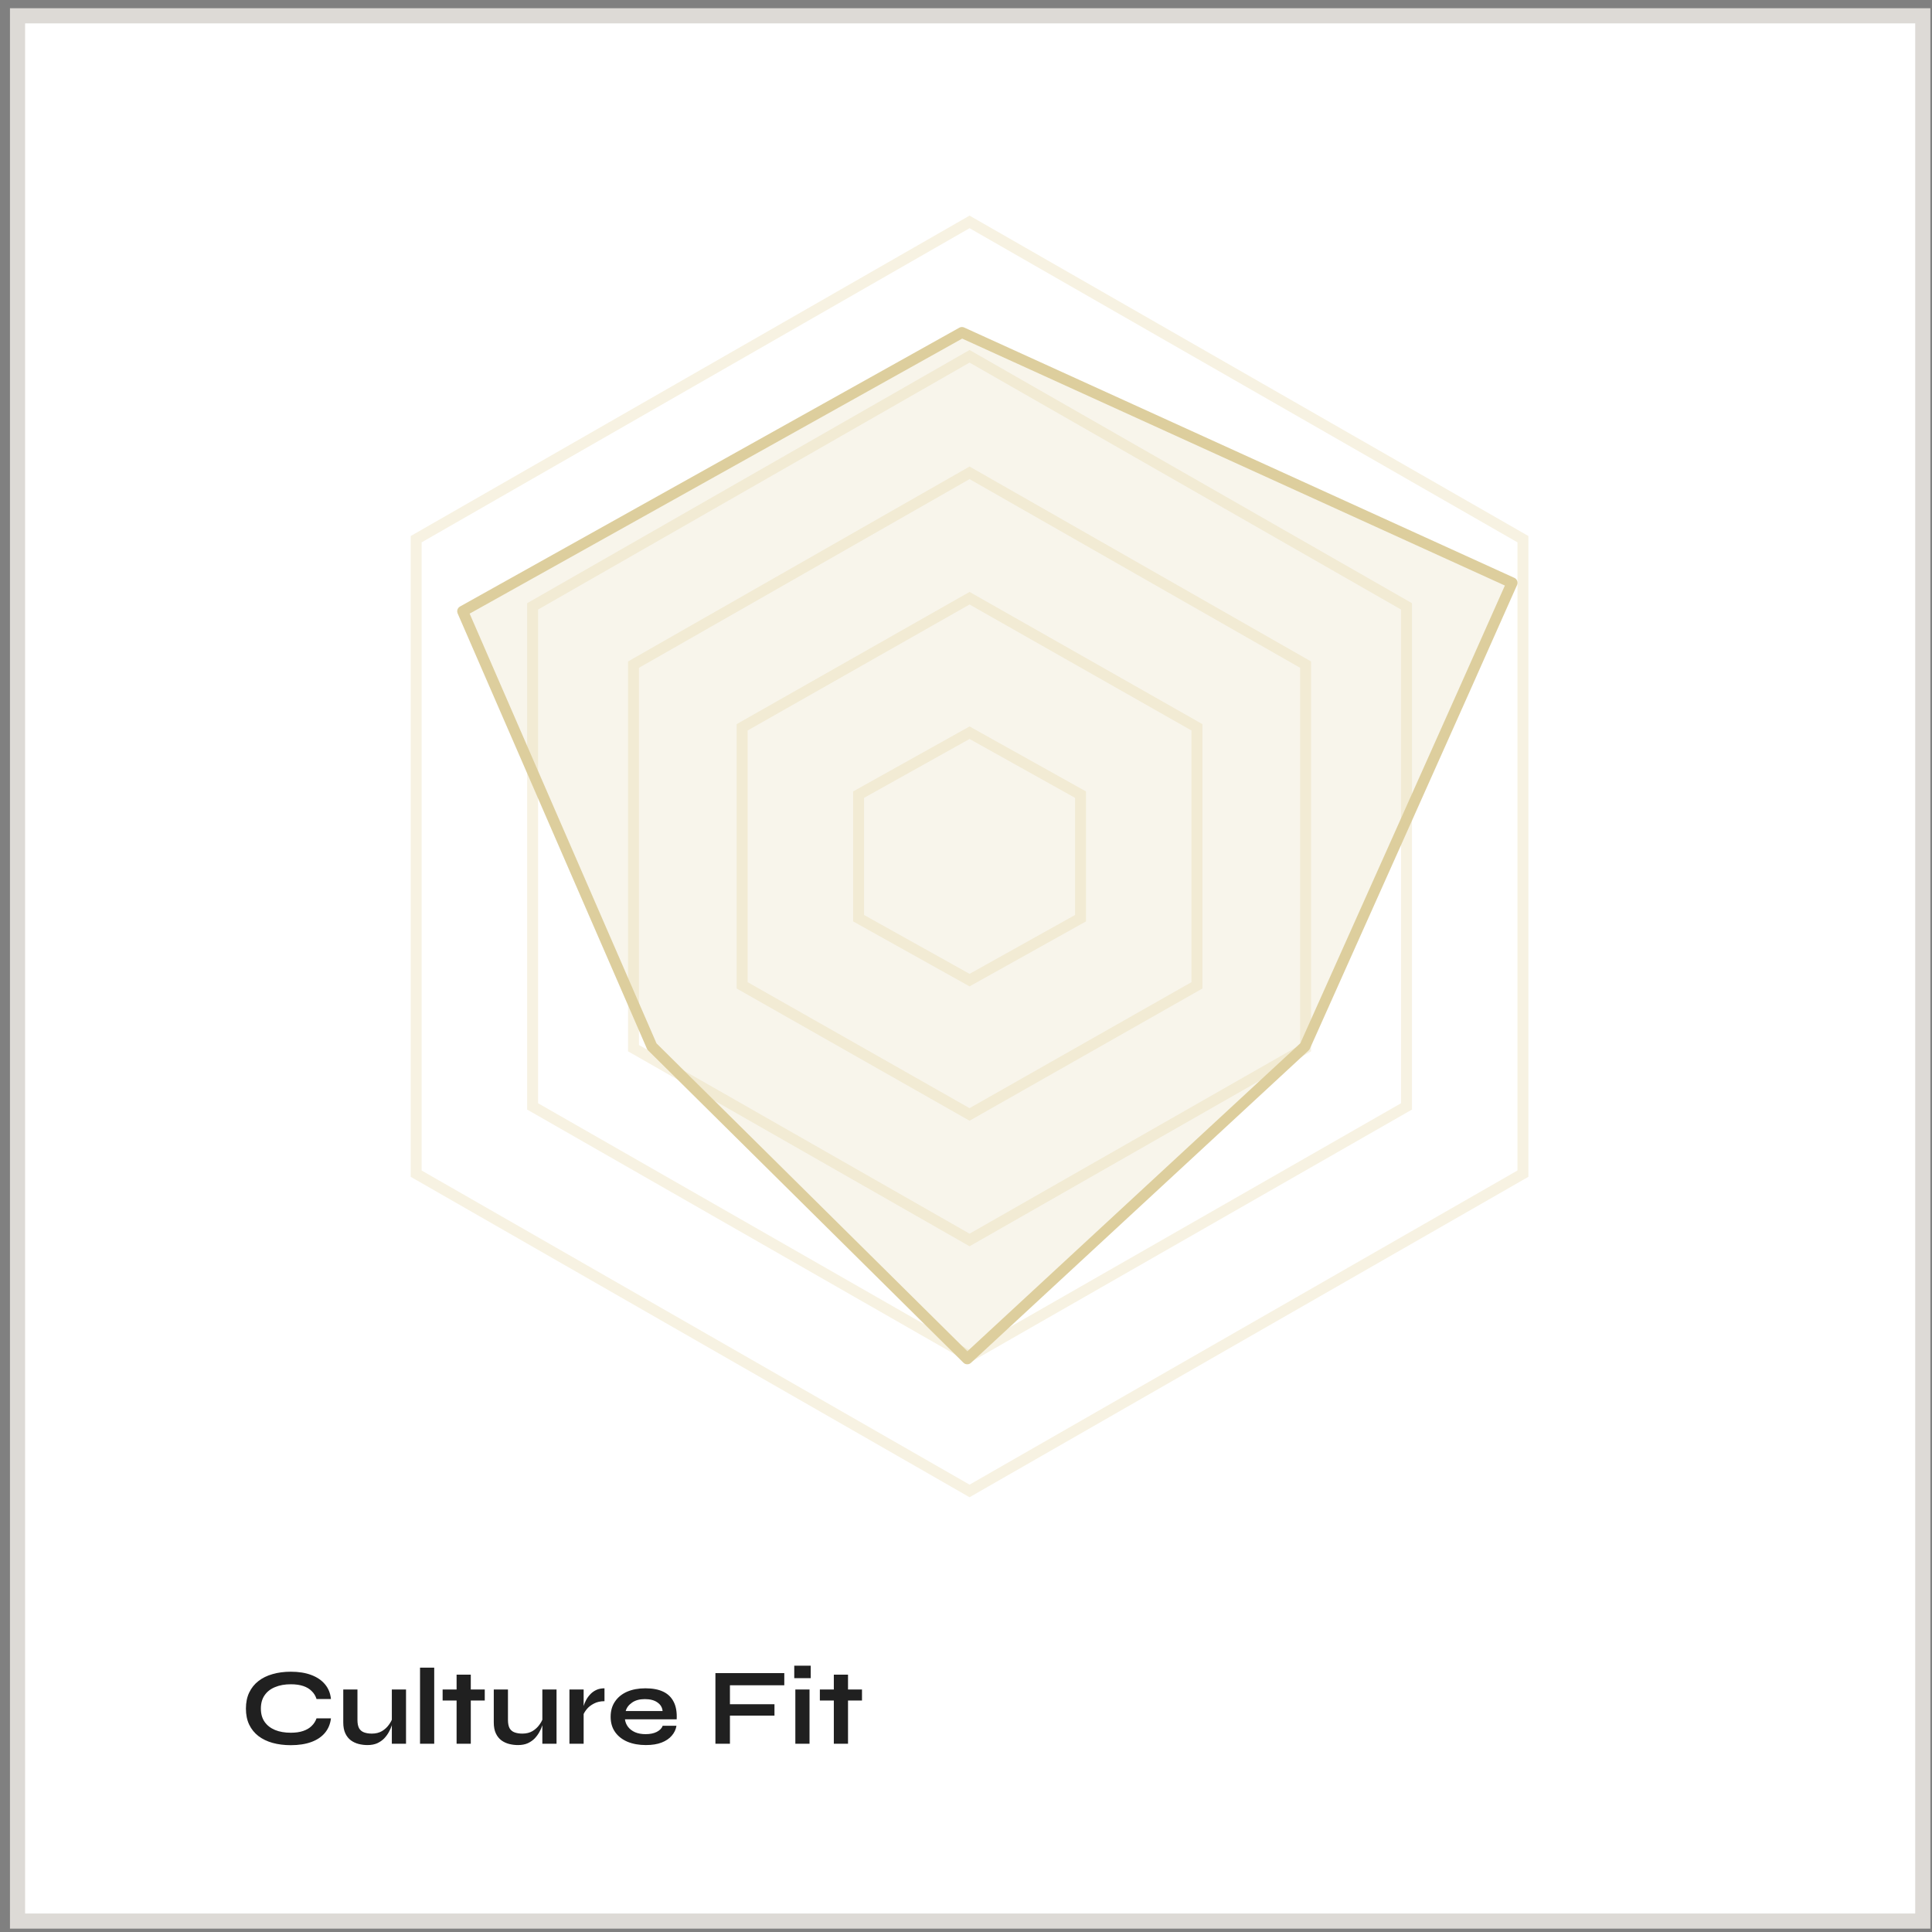<svg width="177" height="177" viewBox="0 0 177 177" fill="none" xmlns="http://www.w3.org/2000/svg">
<rect x="0" y="0" width="177" height="177" fill="#808080" stroke="none"/>
<rect x="1.606" y="1.448" width="174.55" height="174.55" fill="white"/>
<rect x="1.606" y="1.448" width="174.55" height="174.55" stroke="#DDDAD6" stroke-width="1.387"/>
<path d="M38.128 49.397L88.826 20.33L139.523 49.397V107.525L88.826 136.592L38.128 107.525V49.397Z" stroke="#F7F2E2"/>
<path d="M48.795 55.552L88.826 32.642L128.857 55.552V101.363L88.826 124.272L48.795 101.363V55.552Z" stroke="#F7F2E2"/>
<path d="M58.038 60.891L88.826 43.318L119.613 60.891V96.027L88.826 113.6L58.038 96.027V60.891Z" stroke="#F7F2E2"/>
<path d="M67.993 66.632L88.825 54.805L109.657 66.632V90.272L88.825 102.099L67.993 90.272V66.632Z" stroke="#F7F2E2"/>
<path d="M78.66 72.801L88.826 67.127L98.992 72.801V84.12L88.826 89.793L78.66 84.12V72.801Z" stroke="#F7F2E2"/>
<path d="M88.128 30.461L138.528 53.394C135.352 60.596 119.548 95.872 119.548 95.872L88.616 124.489L59.723 95.872L42.387 56.002L88.128 30.461Z" fill="#DDCE9D" fill-opacity="0.2" stroke="#DDCE9D" stroke-linejoin="round"/>
<path d="M30.32 157.424C30.26 157.944 30.077 158.387 29.77 158.754C29.463 159.121 29.047 159.401 28.52 159.594C27.993 159.787 27.367 159.884 26.64 159.884C26.033 159.884 25.477 159.814 24.97 159.674C24.47 159.534 24.037 159.324 23.67 159.044C23.31 158.764 23.03 158.417 22.83 158.004C22.63 157.584 22.53 157.094 22.53 156.534C22.53 155.974 22.63 155.484 22.83 155.064C23.03 154.644 23.31 154.294 23.67 154.014C24.037 153.727 24.47 153.514 24.97 153.374C25.477 153.227 26.033 153.154 26.64 153.154C27.367 153.154 27.993 153.254 28.52 153.454C29.053 153.654 29.473 153.941 29.78 154.314C30.087 154.681 30.267 155.127 30.32 155.654H29C28.913 155.374 28.767 155.134 28.56 154.934C28.36 154.727 28.1 154.571 27.78 154.464C27.46 154.357 27.08 154.304 26.64 154.304C26.093 154.304 25.613 154.391 25.2 154.564C24.787 154.731 24.467 154.981 24.24 155.314C24.013 155.641 23.9 156.047 23.9 156.534C23.9 157.014 24.013 157.417 24.24 157.744C24.467 158.071 24.787 158.321 25.2 158.494C25.613 158.661 26.093 158.744 26.64 158.744C27.08 158.744 27.457 158.691 27.77 158.584C28.09 158.477 28.35 158.324 28.55 158.124C28.757 157.924 28.907 157.691 29 157.424H30.32ZM37.198 159.754H35.898V154.784H37.198V159.754ZM35.968 157.364L35.978 157.704C35.964 157.797 35.931 157.934 35.878 158.114C35.824 158.287 35.741 158.474 35.628 158.674C35.521 158.874 35.381 159.067 35.208 159.254C35.034 159.434 34.821 159.584 34.568 159.704C34.314 159.817 34.014 159.874 33.668 159.874C33.394 159.874 33.124 159.841 32.858 159.774C32.598 159.707 32.361 159.597 32.148 159.444C31.934 159.284 31.764 159.071 31.638 158.804C31.511 158.537 31.448 158.201 31.448 157.794V154.784H32.748V157.574C32.748 157.894 32.798 158.147 32.898 158.334C33.004 158.514 33.158 158.641 33.358 158.714C33.558 158.787 33.794 158.824 34.068 158.824C34.428 158.824 34.738 158.747 34.998 158.594C35.258 158.434 35.468 158.241 35.628 158.014C35.794 157.787 35.908 157.571 35.968 157.364ZM38.481 152.784H39.781V159.754H38.481V152.784ZM40.551 154.784H44.411V155.794H40.551V154.784ZM41.831 153.424H43.131V159.754H41.831V153.424ZM50.987 159.754H49.687V154.784H50.987V159.754ZM49.757 157.364L49.767 157.704C49.753 157.797 49.72 157.934 49.667 158.114C49.613 158.287 49.53 158.474 49.417 158.674C49.31 158.874 49.17 159.067 48.997 159.254C48.823 159.434 48.61 159.584 48.357 159.704C48.103 159.817 47.803 159.874 47.457 159.874C47.183 159.874 46.913 159.841 46.647 159.774C46.387 159.707 46.15 159.597 45.937 159.444C45.723 159.284 45.553 159.071 45.427 158.804C45.3 158.537 45.237 158.201 45.237 157.794V154.784H46.537V157.574C46.537 157.894 46.587 158.147 46.687 158.334C46.793 158.514 46.947 158.641 47.147 158.714C47.347 158.787 47.583 158.824 47.857 158.824C48.217 158.824 48.527 158.747 48.787 158.594C49.047 158.434 49.257 158.241 49.417 158.014C49.583 157.787 49.697 157.571 49.757 157.364ZM52.17 154.784H53.47V159.754H52.17V154.784ZM55.38 155.854C55.007 155.854 54.684 155.927 54.41 156.074C54.137 156.214 53.917 156.387 53.75 156.594C53.584 156.801 53.467 157.001 53.4 157.194L53.39 156.644C53.397 156.564 53.424 156.447 53.47 156.294C53.517 156.134 53.587 155.964 53.68 155.784C53.774 155.597 53.897 155.421 54.05 155.254C54.204 155.081 54.39 154.941 54.61 154.834C54.83 154.727 55.087 154.674 55.38 154.674V155.854ZM60.714 158.104H61.974C61.921 158.444 61.777 158.747 61.544 159.014C61.317 159.281 61.007 159.491 60.614 159.644C60.221 159.797 59.741 159.874 59.174 159.874C58.541 159.874 57.981 159.774 57.494 159.574C57.007 159.367 56.627 159.071 56.354 158.684C56.081 158.297 55.944 157.831 55.944 157.284C55.944 156.737 56.077 156.271 56.344 155.884C56.611 155.491 56.981 155.191 57.454 154.984C57.934 154.777 58.494 154.674 59.134 154.674C59.787 154.674 60.331 154.777 60.764 154.984C61.197 155.191 61.517 155.504 61.724 155.924C61.937 156.337 62.027 156.867 61.994 157.514H57.254C57.287 157.767 57.381 157.997 57.534 158.204C57.694 158.411 57.907 158.574 58.174 158.694C58.447 158.814 58.771 158.874 59.144 158.874C59.557 158.874 59.901 158.804 60.174 158.664C60.454 158.517 60.634 158.331 60.714 158.104ZM59.074 155.664C58.594 155.664 58.204 155.771 57.904 155.984C57.604 156.191 57.411 156.447 57.324 156.754H60.704C60.671 156.421 60.511 156.157 60.224 155.964C59.944 155.764 59.561 155.664 59.074 155.664ZM71.853 153.284V154.394H66.873V156.134H70.953V157.174H66.873V159.754H65.543V153.284H71.853ZM74.275 152.604V153.744H72.766V152.604H74.275ZM72.865 154.784H74.165V159.754H72.865V154.784ZM75.111 154.784H78.971V155.794H75.111V154.784ZM76.391 153.424H77.691V159.754H76.391V153.424Z" fill="#202020"/>
</svg>
